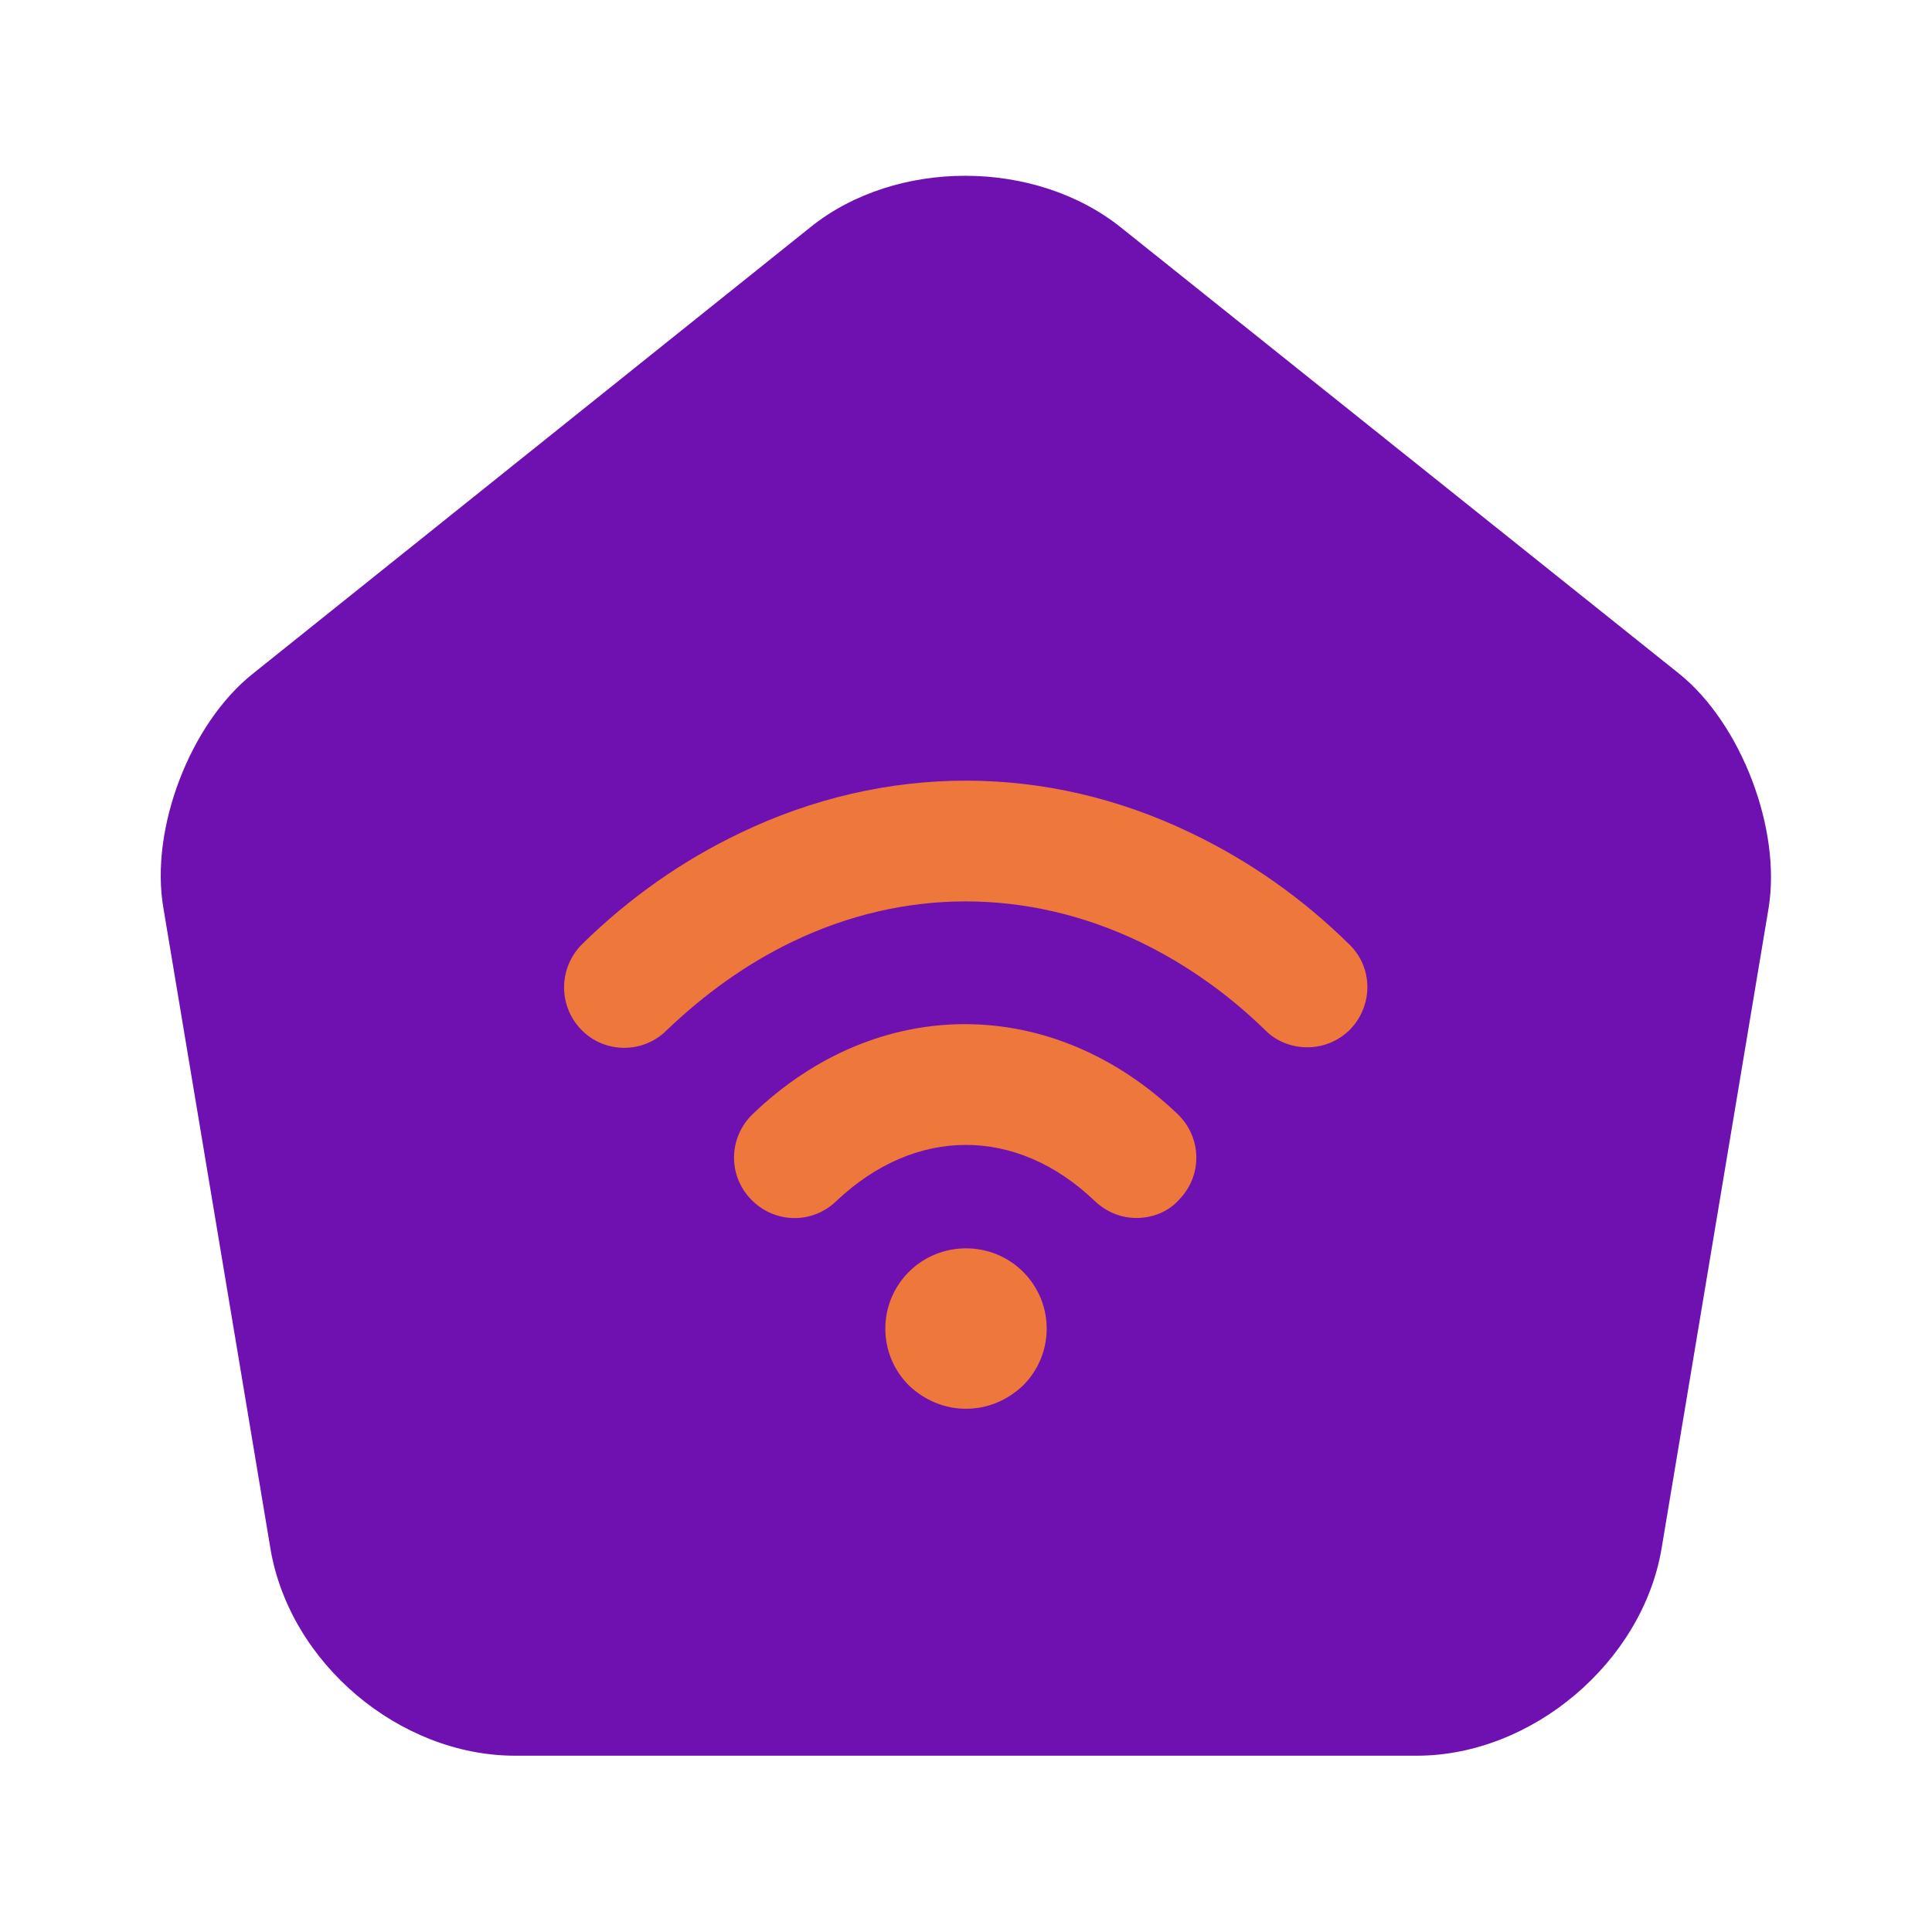 <svg width="40" height="40" viewBox="0 0 40 40" fill="none" xmlns="http://www.w3.org/2000/svg">
<path d="M16.784 4.7L5.233 13.95C3.933 14.983 3.1 17.167 3.383 18.8L5.6 32.067C6 34.433 8.267 36.35 10.667 36.35H29.334C31.717 36.35 34 34.417 34.4 32.067L36.617 18.8C36.883 17.167 36.05 14.983 34.767 13.95L23.217 4.717C21.433 3.283 18.55 3.283 16.784 4.7Z" fill="#6E11B0"/>
<path d="M23.533 25.217C23.216 25.217 22.916 25.1 22.666 24.866C21.05 23.317 18.95 23.317 17.316 24.866C16.816 25.35 16.033 25.333 15.55 24.833C15.066 24.333 15.083 23.55 15.583 23.067C18.166 20.583 21.783 20.583 24.383 23.067C24.883 23.55 24.9 24.333 24.416 24.833C24.2 25.083 23.866 25.217 23.533 25.217Z" fill="#EE783C"/>
<path d="M27.066 21.683C26.75 21.683 26.433 21.567 26.2 21.333C25.416 20.567 24.533 19.95 23.6 19.5C21.266 18.383 18.716 18.383 16.4 19.5C15.466 19.95 14.6 20.567 13.8 21.333C13.316 21.817 12.516 21.817 12.033 21.317C11.55 20.817 11.566 20.033 12.05 19.55C13.033 18.583 14.133 17.817 15.316 17.25C18.333 15.8 21.666 15.8 24.666 17.25C25.85 17.817 26.95 18.583 27.933 19.55C28.433 20.033 28.433 20.817 27.95 21.317C27.716 21.55 27.4 21.683 27.066 21.683Z" fill="#EE783C"/>
<path d="M20 29.167C19.567 29.167 19.15 29 18.817 28.683C18.167 28.033 18.167 26.983 18.817 26.333C19.467 25.683 20.533 25.683 21.183 26.333C21.833 26.983 21.833 28.033 21.183 28.683C20.85 29 20.433 29.167 20 29.167Z" fill="#EE783C"/>
</svg>
